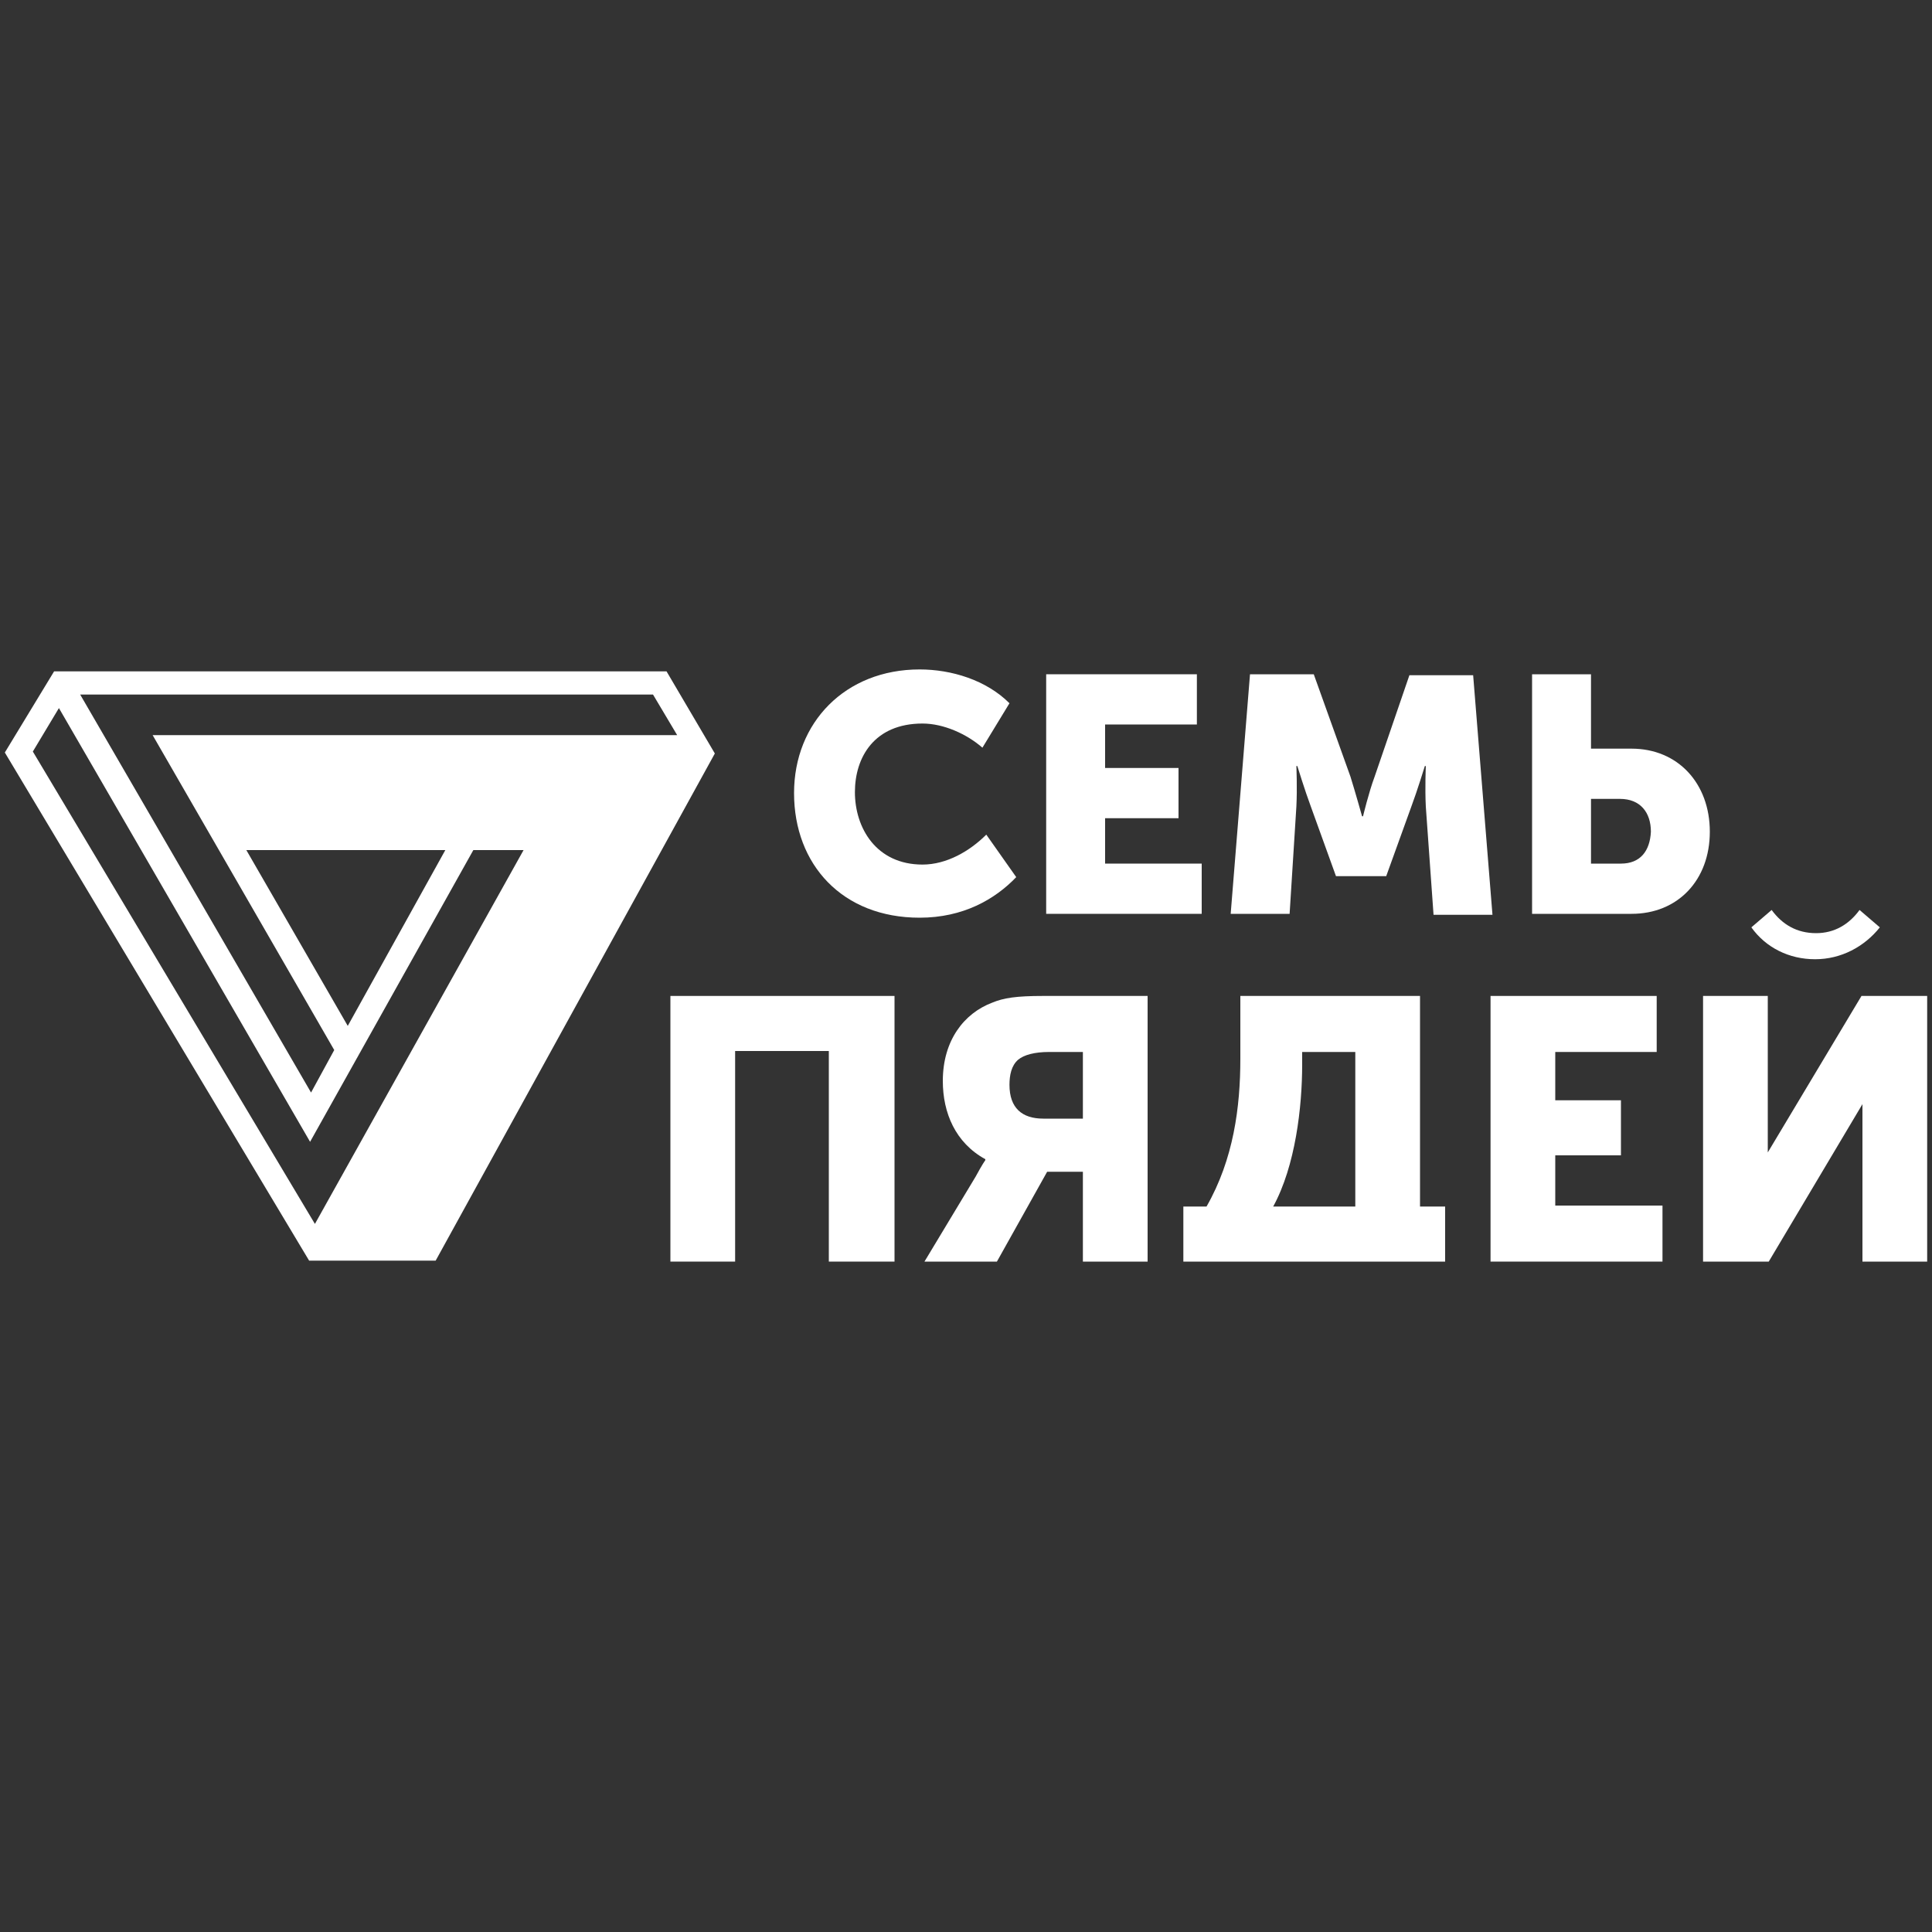 <?xml version="1.0" encoding="UTF-8"?> <!-- Generator: Adobe Illustrator 25.0.0, SVG Export Plug-In . SVG Version: 6.00 Build 0) --> <svg xmlns="http://www.w3.org/2000/svg" xmlns:xlink="http://www.w3.org/1999/xlink" id="Layer_1" x="0px" y="0px" viewBox="0 0 200 200" style="enable-background:new 0 0 200 200;" xml:space="preserve"><rect x="0" y="0" width="200" height="200" fill="#333333" stroke="none"/> <style type="text/css"> .st0{fill:#FFFFFF;} </style> <g> <path class="st0" d="M102.1,86.4c-1.7,1.7-4.1,3.1-6.6,3.1c-4.8,0-7-3.8-7-7.5c0-3.6,2-7.1,7-7.1c2.2,0,4.6,1.1,6.2,2.5l2.8-4.6 c-2.4-2.4-6-3.5-9.3-3.5c-7.7,0-13,5.5-13,12.8c0,7.4,5,12.9,13,12.9c4.5,0,7.8-1.9,10-4.2L102.1,86.4z"></path> <polygon class="st0" points="124.4,89.4 114.4,89.4 114.4,84.7 122,84.7 122,79.5 114.4,79.5 114.4,75 123.9,75 123.9,69.8 108.3,69.8 108.3,94.6 124.4,94.6 "></polygon> <path class="st0" d="M134.2,83.5c0.1-1.9,0-4.2,0-4.2h0.1c0,0,0.8,2.6,1.4,4.2l2.6,7.2h5.2l2.6-7.2c0.6-1.6,1.4-4.2,1.4-4.2h0.1 c0,0-0.1,2.3,0,4.2l0.8,11.2h6.1l-2-24.8h-6.6l-3.6,10.5c-0.6,1.6-1.2,4.1-1.2,4.1h-0.1c0,0-0.7-2.5-1.2-4.1L136,69.8h-6.6l-2,24.8 h6.1L134.2,83.5z"></path> <path class="st0" d="M168.9,77.5h-4.2v-7.7h-6.1v24.8h10.3c4.8,0,8.1-3.5,8.1-8.5C177,81.1,173.7,77.5,168.9,77.5z M167.8,89.4 h-3.1v-6.7h3c2.1,0,3.2,1.4,3.2,3.4C170.8,88.1,169.8,89.4,167.8,89.4z"></path> <path class="st0" d="M187.9,99.3c2.7,0,5.1-1.3,6.7-3.3l-2.1-1.8c-1.1,1.5-2.6,2.4-4.5,2.4c-2,0-3.5-0.9-4.6-2.4l-2.1,1.8 C182.8,98.1,185.2,99.3,187.9,99.3z"></path> <polygon class="st0" points="69.4,130.6 76.1,130.6 76.1,108.8 85.8,108.8 85.8,130.6 92.6,130.6 92.6,103.1 69.4,103.1 "></polygon> <path class="st0" d="M102.7,103.8c-2.9,1.1-5.1,3.9-5.1,8.1c0,3.3,1.3,6.4,4.4,8.1v0.1c0,0-0.3,0.4-1,1.7l-5.3,8.8h7.5l5.2-9.3h3.7 v9.3h6.7v-27.5H108C105.2,103.1,103.9,103.3,102.7,103.8z M112.1,108.9v6.9H108c-2.2,0-3.5-1.1-3.5-3.5c0-1,0.2-2,0.9-2.6 c0.6-0.5,1.7-0.8,3.2-0.8H112.1z"></path> <path class="st0" d="M147,103.1h-18.6v6.5c0,5-0.7,10.4-3.5,15.3h-2.4v5.7h27.1v-5.7H147V103.1z M140.3,124.9h-8.5 c2.3-4.2,3-10.3,3-14.7v-1.3h5.5V124.9z"></path> <polygon class="st0" points="161,119.6 167.8,119.6 167.8,113.9 161,113.9 161,108.9 171.5,108.9 171.5,103.1 154.3,103.1 154.3,130.6 172.1,130.6 172.1,124.8 161,124.8 "></polygon> <polygon class="st0" points="192.7,103.1 183,119.3 183,103.1 176.3,103.1 176.3,130.6 183.1,130.6 192.8,114.3 192.8,130.6 199.5,130.6 199.5,103.1 "></polygon> <path class="st0" d="M69,69.5H5.6l-5.1,8.4L32,130.5h13.1L74,78L69,69.5z M67.6,71.9l2.5,4.2H15.8l18.8,32.6l-2.4,4.4L8.3,71.9 H67.6z M46.1,88L36,106.2L25.5,88H46.1z M32.6,126.7L3.4,77.8l2.7-4.5l26,44.9L49,88h5.2L32.6,126.7z"></path> </g> </svg> 